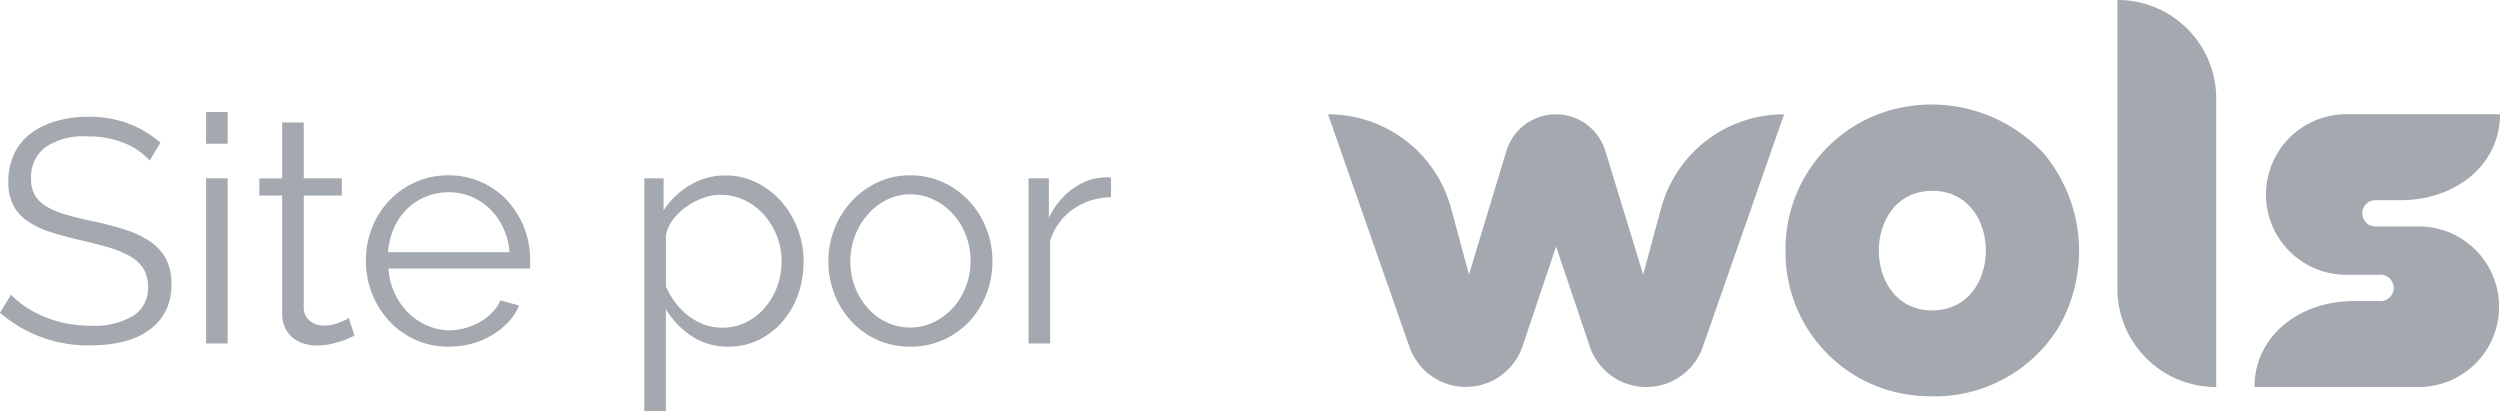 <svg xmlns="http://www.w3.org/2000/svg" width="94.616" height="15.556" viewBox="0 0 94.616 15.556"><g transform="translate(-1450.384 -5243)"><path d="M21.748,14.9a5.442,5.442,0,0,1-4.433-5.416A5.461,5.461,0,0,1,20.9,4.293,5.781,5.781,0,0,1,27.122,5.85a5.763,5.763,0,0,1,.5,6.581A5.511,5.511,0,0,1,22.841,15,6.23,6.23,0,0,1,21.748,14.9Zm1.122-3.154c2.7,0,2.7-4.524,0-4.524S20.172,11.749,22.869,11.749Zm17.816,2.9c-.03,0-.061,0-.091,0H35.063c0-1.919,1.685-3.252,3.762-3.252h.95a.5.5,0,1,0,0-.994h-1.24a3.038,3.038,0,1,1,0-6.076l.619,0,.078,0h5.122c0,1.919-1.683,3.252-3.76,3.252h-.952a.5.5,0,0,0-.5.494v0h0a.5.5,0,0,0,.5.5h1.64a3.038,3.038,0,1,1,0,6.076Zm-10.812-3.71V0a3.726,3.726,0,0,1,3.74,3.711V14.647A3.726,3.726,0,0,1,29.873,10.935ZM9.908,13.118,8.631,9.333,7.355,13.118l0,0c-.006.019-.015.037-.02.056a2.262,2.262,0,0,1-4.251-.037L0,4.327A4.811,4.811,0,0,1,4.653,7.868l.67,2.481.011.039L6.752,5.706A1.957,1.957,0,0,1,10.49,5.7l.236.768,1.2,3.92.681-2.519a4.81,4.81,0,0,1,4.652-3.542l-3.081,8.815a2.263,2.263,0,0,1-4.273-.023Z" transform="translate(1500.646 5243)" fill="#a4a9af"/><path d="M6.048-6.924a2.593,2.593,0,0,0-.96-.66A3.505,3.505,0,0,0,3.72-7.836a2.57,2.57,0,0,0-1.644.426A1.422,1.422,0,0,0,1.56-6.252a1.278,1.278,0,0,0,.138.63,1.2,1.2,0,0,0,.426.426,2.985,2.985,0,0,0,.738.312q.45.132,1.062.264a11.543,11.543,0,0,1,1.23.324,3.531,3.531,0,0,1,.93.45,1.866,1.866,0,0,1,.588.654,2.03,2.03,0,0,1,.2.96,2.156,2.156,0,0,1-.228,1.02,2.033,2.033,0,0,1-.636.72,2.836,2.836,0,0,1-.972.426A5.2,5.2,0,0,1,3.8.072,5.08,5.08,0,0,1,.384-1.164L.8-1.848a3.329,3.329,0,0,0,.546.456,3.958,3.958,0,0,0,.708.378,4.5,4.5,0,0,0,.834.252,4.7,4.7,0,0,0,.936.09,2.932,2.932,0,0,0,1.59-.366,1.229,1.229,0,0,0,.57-1.11,1.274,1.274,0,0,0-.162-.666,1.4,1.4,0,0,0-.486-.468,3.443,3.443,0,0,0-.8-.342q-.48-.144-1.116-.288-.672-.156-1.176-.324a3.135,3.135,0,0,1-.852-.42A1.636,1.636,0,0,1,.87-5.262,1.961,1.961,0,0,1,.7-6.132a2.4,2.4,0,0,1,.222-1.05,2.063,2.063,0,0,1,.63-.768,2.983,2.983,0,0,1,.96-.468A4.338,4.338,0,0,1,3.732-8.58a4.179,4.179,0,0,1,1.518.258A4.076,4.076,0,0,1,6.456-7.6ZM8.184,0V-6.252H9V0Zm0-7.56v-1.2H9v1.2ZM13.8-.3q-.072.036-.21.1t-.318.12a3.722,3.722,0,0,1-.408.108,2.325,2.325,0,0,1-.48.048A1.745,1.745,0,0,1,11.88,0a1.175,1.175,0,0,1-.42-.222A1.093,1.093,0,0,1,11.172-.6a1.22,1.22,0,0,1-.108-.528V-5.6H10.2v-.648h.864V-8.364h.816v2.112h1.44V-5.6H11.88v4.248a.648.648,0,0,0,.246.51.843.843,0,0,0,.51.162A1.533,1.533,0,0,0,13.248-.8a2.7,2.7,0,0,0,.336-.162Zm3.564.42A3.006,3.006,0,0,1,16.11-.138a3.073,3.073,0,0,1-.99-.708,3.288,3.288,0,0,1-.654-1.038,3.376,3.376,0,0,1-.234-1.26,3.3,3.3,0,0,1,.234-1.242,3.215,3.215,0,0,1,.648-1.02,3.075,3.075,0,0,1,.99-.7,3.018,3.018,0,0,1,1.248-.258,3.006,3.006,0,0,1,1.254.258,2.981,2.981,0,0,1,.978.7,3.273,3.273,0,0,1,.636,1.02,3.3,3.3,0,0,1,.228,1.224v.192a.483.483,0,0,1-.012.132H15.084a2.632,2.632,0,0,0,.234.93,2.556,2.556,0,0,0,.51.738,2.285,2.285,0,0,0,.714.486A2.137,2.137,0,0,0,17.4-.5,2.216,2.216,0,0,0,18-.588a2.426,2.426,0,0,0,.552-.228,2.053,2.053,0,0,0,.456-.354,1.52,1.52,0,0,0,.312-.462l.708.192a2.079,2.079,0,0,1-.408.63,2.848,2.848,0,0,1-.612.492,3,3,0,0,1-.768.324A3.33,3.33,0,0,1,17.364.12Zm2.3-3.576a2.525,2.525,0,0,0-.234-.918,2.5,2.5,0,0,0-.5-.714,2.229,2.229,0,0,0-.708-.468,2.2,2.2,0,0,0-.858-.168,2.247,2.247,0,0,0-.864.168,2.212,2.212,0,0,0-.714.468,2.3,2.3,0,0,0-.492.72,2.726,2.726,0,0,0-.222.912ZM27.96.12a2.47,2.47,0,0,1-1.4-.4A3.2,3.2,0,0,1,25.584-1.3V2.556h-.816V-6.252H25.5V-5.04a3.03,3.03,0,0,1,1-.954,2.548,2.548,0,0,1,1.332-.366,2.619,2.619,0,0,1,1.188.27,3.054,3.054,0,0,1,.936.72,3.342,3.342,0,0,1,.618,1.038,3.4,3.4,0,0,1,.222,1.212,3.781,3.781,0,0,1-.2,1.248A3.184,3.184,0,0,1,30.006-.84a2.8,2.8,0,0,1-.9.7A2.551,2.551,0,0,1,27.96.12ZM27.732-.6a1.954,1.954,0,0,0,.918-.216,2.283,2.283,0,0,0,.708-.57,2.558,2.558,0,0,0,.45-.8,2.819,2.819,0,0,0,.156-.93,2.591,2.591,0,0,0-.18-.96,2.65,2.65,0,0,0-.492-.8,2.336,2.336,0,0,0-.738-.552,2.1,2.1,0,0,0-.918-.2,1.891,1.891,0,0,0-.654.126,2.687,2.687,0,0,0-.636.336,2.265,2.265,0,0,0-.5.492,1.325,1.325,0,0,0-.258.594v1.92a2.869,2.869,0,0,0,.366.624,2.582,2.582,0,0,0,.5.5,2.414,2.414,0,0,0,.606.33A1.92,1.92,0,0,0,27.732-.6Zm7.1.72a2.965,2.965,0,0,1-1.248-.258,3.067,3.067,0,0,1-.978-.7,3.185,3.185,0,0,1-.642-1.032,3.389,3.389,0,0,1-.228-1.236,3.344,3.344,0,0,1,.234-1.248,3.27,3.27,0,0,1,.648-1.032A3.147,3.147,0,0,1,33.6-6.1a2.879,2.879,0,0,1,1.236-.264,2.919,2.919,0,0,1,1.242.264,3.127,3.127,0,0,1,.984.708,3.27,3.27,0,0,1,.648,1.032,3.344,3.344,0,0,1,.234,1.248,3.389,3.389,0,0,1-.228,1.236A3.185,3.185,0,0,1,37.074-.84a3.049,3.049,0,0,1-.984.7A3.006,3.006,0,0,1,34.836.12ZM32.568-3.1a2.609,2.609,0,0,0,.18.978,2.654,2.654,0,0,0,.486.792,2.2,2.2,0,0,0,.72.534,2.071,2.071,0,0,0,.882.192,2.018,2.018,0,0,0,.882-.2,2.342,2.342,0,0,0,.726-.54,2.573,2.573,0,0,0,.492-.8,2.656,2.656,0,0,0,.18-.984,2.67,2.67,0,0,0-.18-.978,2.556,2.556,0,0,0-.492-.8,2.342,2.342,0,0,0-.726-.54,2.018,2.018,0,0,0-.882-.2,1.98,1.98,0,0,0-.876.2,2.322,2.322,0,0,0-.72.546,2.632,2.632,0,0,0-.492.81A2.7,2.7,0,0,0,32.568-3.1Zm9.864-2.436a2.567,2.567,0,0,0-1.44.456,2.3,2.3,0,0,0-.864,1.188V0h-.816V-6.252h.768v1.5a2.844,2.844,0,0,1,.936-1.128,2.169,2.169,0,0,1,1.26-.408.823.823,0,0,1,.156.012Z" transform="translate(1450 5256)" fill="#a4a9af"/></g></svg>